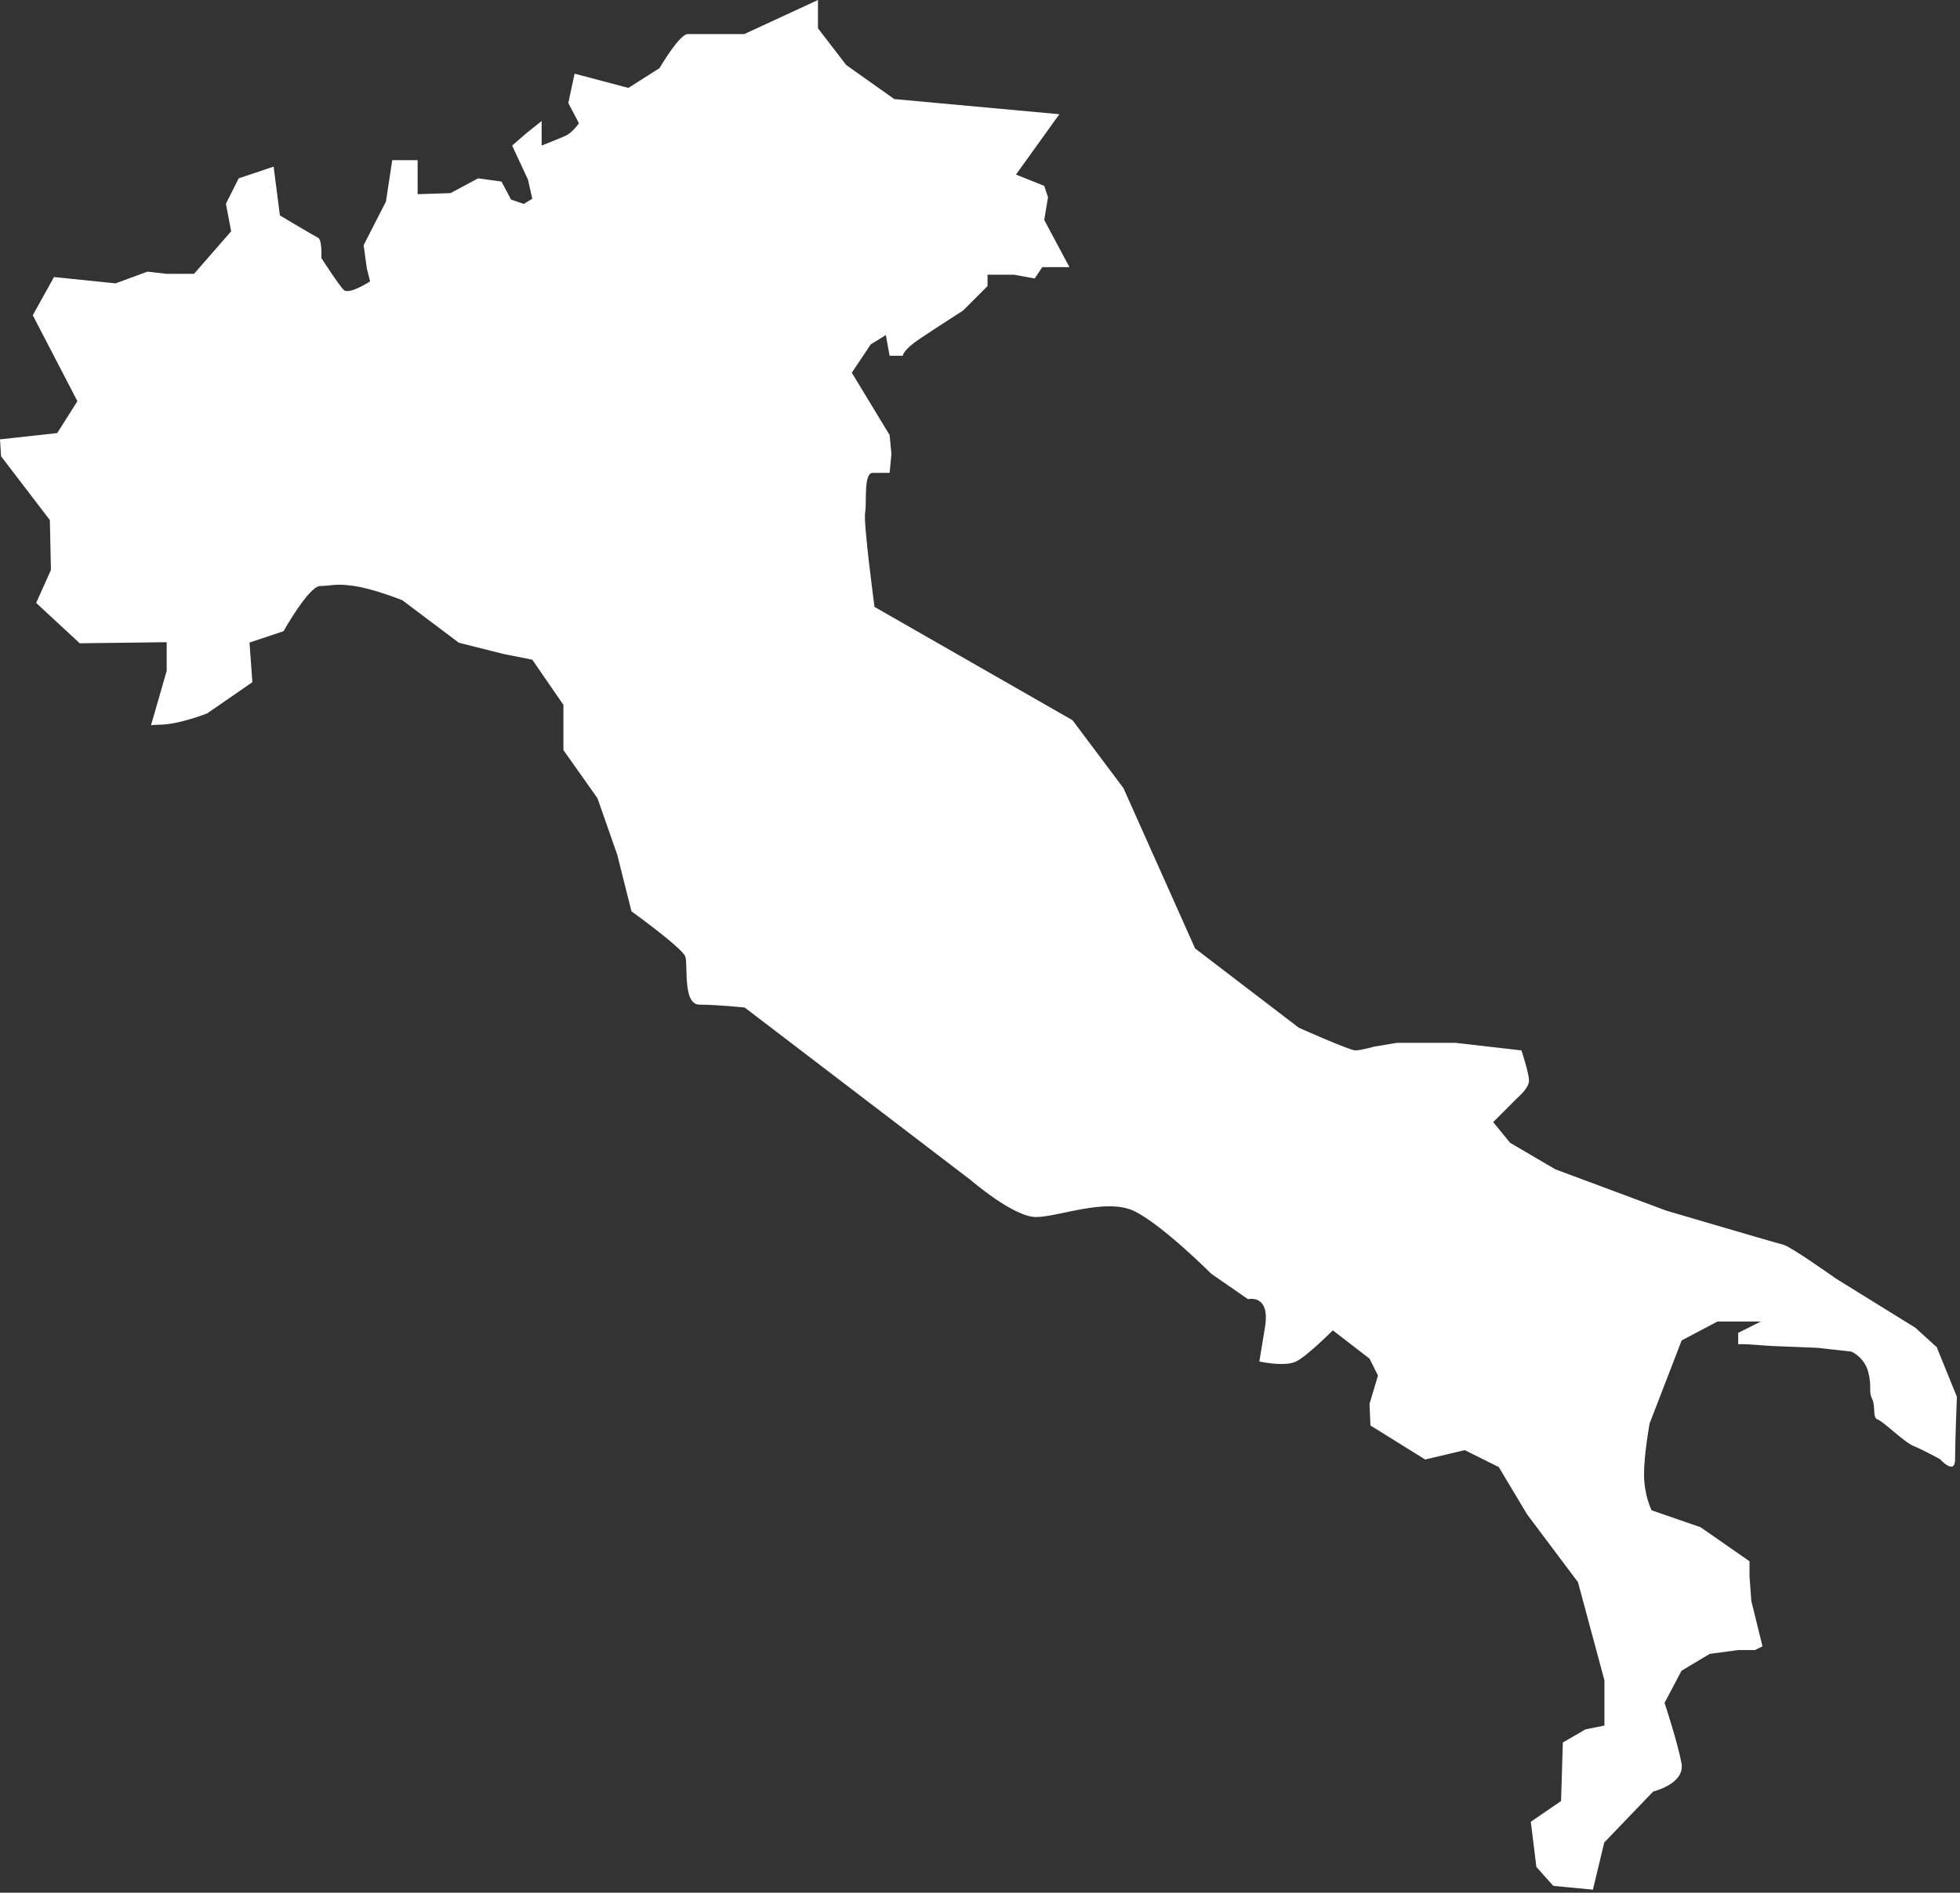<?xml version="1.0" encoding="utf-8"?>
<svg xmlns="http://www.w3.org/2000/svg" fill="none" height="100%" overflow="visible" preserveAspectRatio="none" style="display: block;" viewBox="0 0 205 198" width="100%">
<rect x="0" y="0" width="205" height="198" fill="#333333" stroke="none"/>
<path d="M202.51 140.884L200.345 138.905L192.061 133.779C192.061 133.779 187.335 130.425 186.544 130.218C185.753 130.029 174.306 126.656 174.306 126.656L162.671 122.322L157.945 119.551L156.175 117.384L158.736 114.821C158.736 114.821 159.922 113.842 159.922 113.05C159.922 112.259 159.131 109.884 159.131 109.884L152.221 109.093H146.102L143.73 109.488C143.73 109.488 142.356 109.884 141.753 109.884C141.151 109.884 135.841 107.51 135.841 107.51L124.997 99.218L117.503 82.446L112.175 75.342L91.465 63.488C91.465 63.488 90.278 54.612 90.486 53.614C90.674 52.634 90.297 49.468 91.276 49.468H93.046L93.234 47.489L93.046 45.51L89.092 38.99L91.069 36.031L92.651 35.051L93.046 37.218H94.421C94.421 37.218 94.421 36.634 96.19 35.447C97.96 34.26 100.728 32.489 100.728 32.489L103.288 29.926V28.738H106.056L108.221 29.134L109.012 27.947H111.855L109.219 23.01L109.614 20.635L109.219 19.448L106.263 18.261L110.801 11.948L93.536 10.365L88.509 6.803L85.553 2.959V0L77.852 3.562H71.94C71.055 3.562 68.984 7.123 68.984 7.123L65.727 9.196L60.098 7.708L59.439 10.779L60.55 12.89C60.55 12.89 59.891 13.889 59.1 14.228C58.328 14.567 56.652 15.227 56.652 15.227V12.664L55.108 13.889L53.565 15.227L55.221 18.788L55.673 20.786L54.788 21.332L53.452 20.88L52.454 18.996L50.006 18.656L47.126 20.202L43.68 20.315V16.753H41.025L40.366 21.087L38.032 25.648L38.371 28.098L38.71 29.436C38.71 29.436 36.488 30.887 35.942 30.321C35.396 29.775 33.607 26.986 33.607 26.986C33.607 26.986 33.72 25.101 33.268 24.875C32.816 24.649 29.277 22.538 29.277 22.538L28.618 17.431L24.965 18.656L23.629 21.314L24.175 24.197L20.296 28.644H17.416L15.42 28.418L12.087 29.643L5.648 28.983L3.427 32.978L8.096 41.967L5.987 45.303L0 45.962L0.113 47.734L5.215 54.405L5.328 59.625L3.784 63.074L8.341 67.295L17.434 67.182V70.178L15.796 75.869C16.098 75.832 16.399 75.813 16.644 75.813C18.715 75.813 21.671 74.626 21.671 74.626L26.396 71.365L26.095 67.219L29.654 66.032C29.654 66.032 32.308 61.302 33.494 61.302C34.681 61.302 34.982 61.001 37.053 61.302C39.124 61.604 42.08 62.791 42.08 62.791L47.992 67.238L52.717 68.426L55.673 69.01L58.93 73.74V78.47L62.489 83.501L64.56 89.419L66.047 95.336C66.047 95.336 71.376 99.18 71.677 100.066C71.978 100.952 71.376 105.098 73.164 105.098C74.953 105.098 77.89 105.399 77.89 105.399L101.556 123.471C101.556 123.471 106 127.316 108.353 127.316C110.706 127.316 115.752 125.243 118.708 126.731C121.664 128.22 126.691 133.252 126.691 133.252L130.532 135.909C130.532 135.909 132.904 135.325 132.302 138.867L131.718 142.429C131.718 142.429 134.373 143.013 135.559 142.429C136.745 141.845 139.4 139.169 139.4 139.169L143.241 142.128L144.125 143.899L143.241 146.858L143.335 149.119L149.058 152.681L153.2 151.701L156.759 153.472L159.715 158.41L165.043 165.514L167.811 175.784V180.514L165.834 180.91L163.461 182.286L163.273 188.41L160.11 190.578L160.694 195.308L162.464 197.286L166.606 197.682L167.792 192.745L172.913 187.412C172.913 187.412 176.264 186.62 175.869 184.453C175.473 182.286 174.099 178.14 174.099 178.14L175.869 174.786L178.825 173.014L181.781 172.618H183.551L184.341 172.223L183.758 169.848L183.174 167.474L182.986 164.911V163.328L177.865 159.766L172.743 157.995C172.743 157.995 171.953 156.412 171.953 154.245C171.953 152.078 172.536 148.912 172.536 148.912L175.888 140.224L179.634 138.246H184.172L181.8 139.433V140.62H182.59L185.358 140.808L190.084 140.997L193.642 141.393C193.642 141.393 195.017 141.977 195.412 143.56C195.807 145.143 195.412 145.539 195.807 146.33C196.203 147.121 195.807 148.309 196.391 148.497C196.975 148.686 199.159 150.872 200.138 151.267C201.117 151.663 202.905 152.643 202.905 152.643C202.905 152.643 204.487 154.414 204.487 152.643C204.487 150.872 204.675 146.123 204.675 146.123L202.51 140.79V140.884Z" fill="white" id="Vector"/>
</svg>